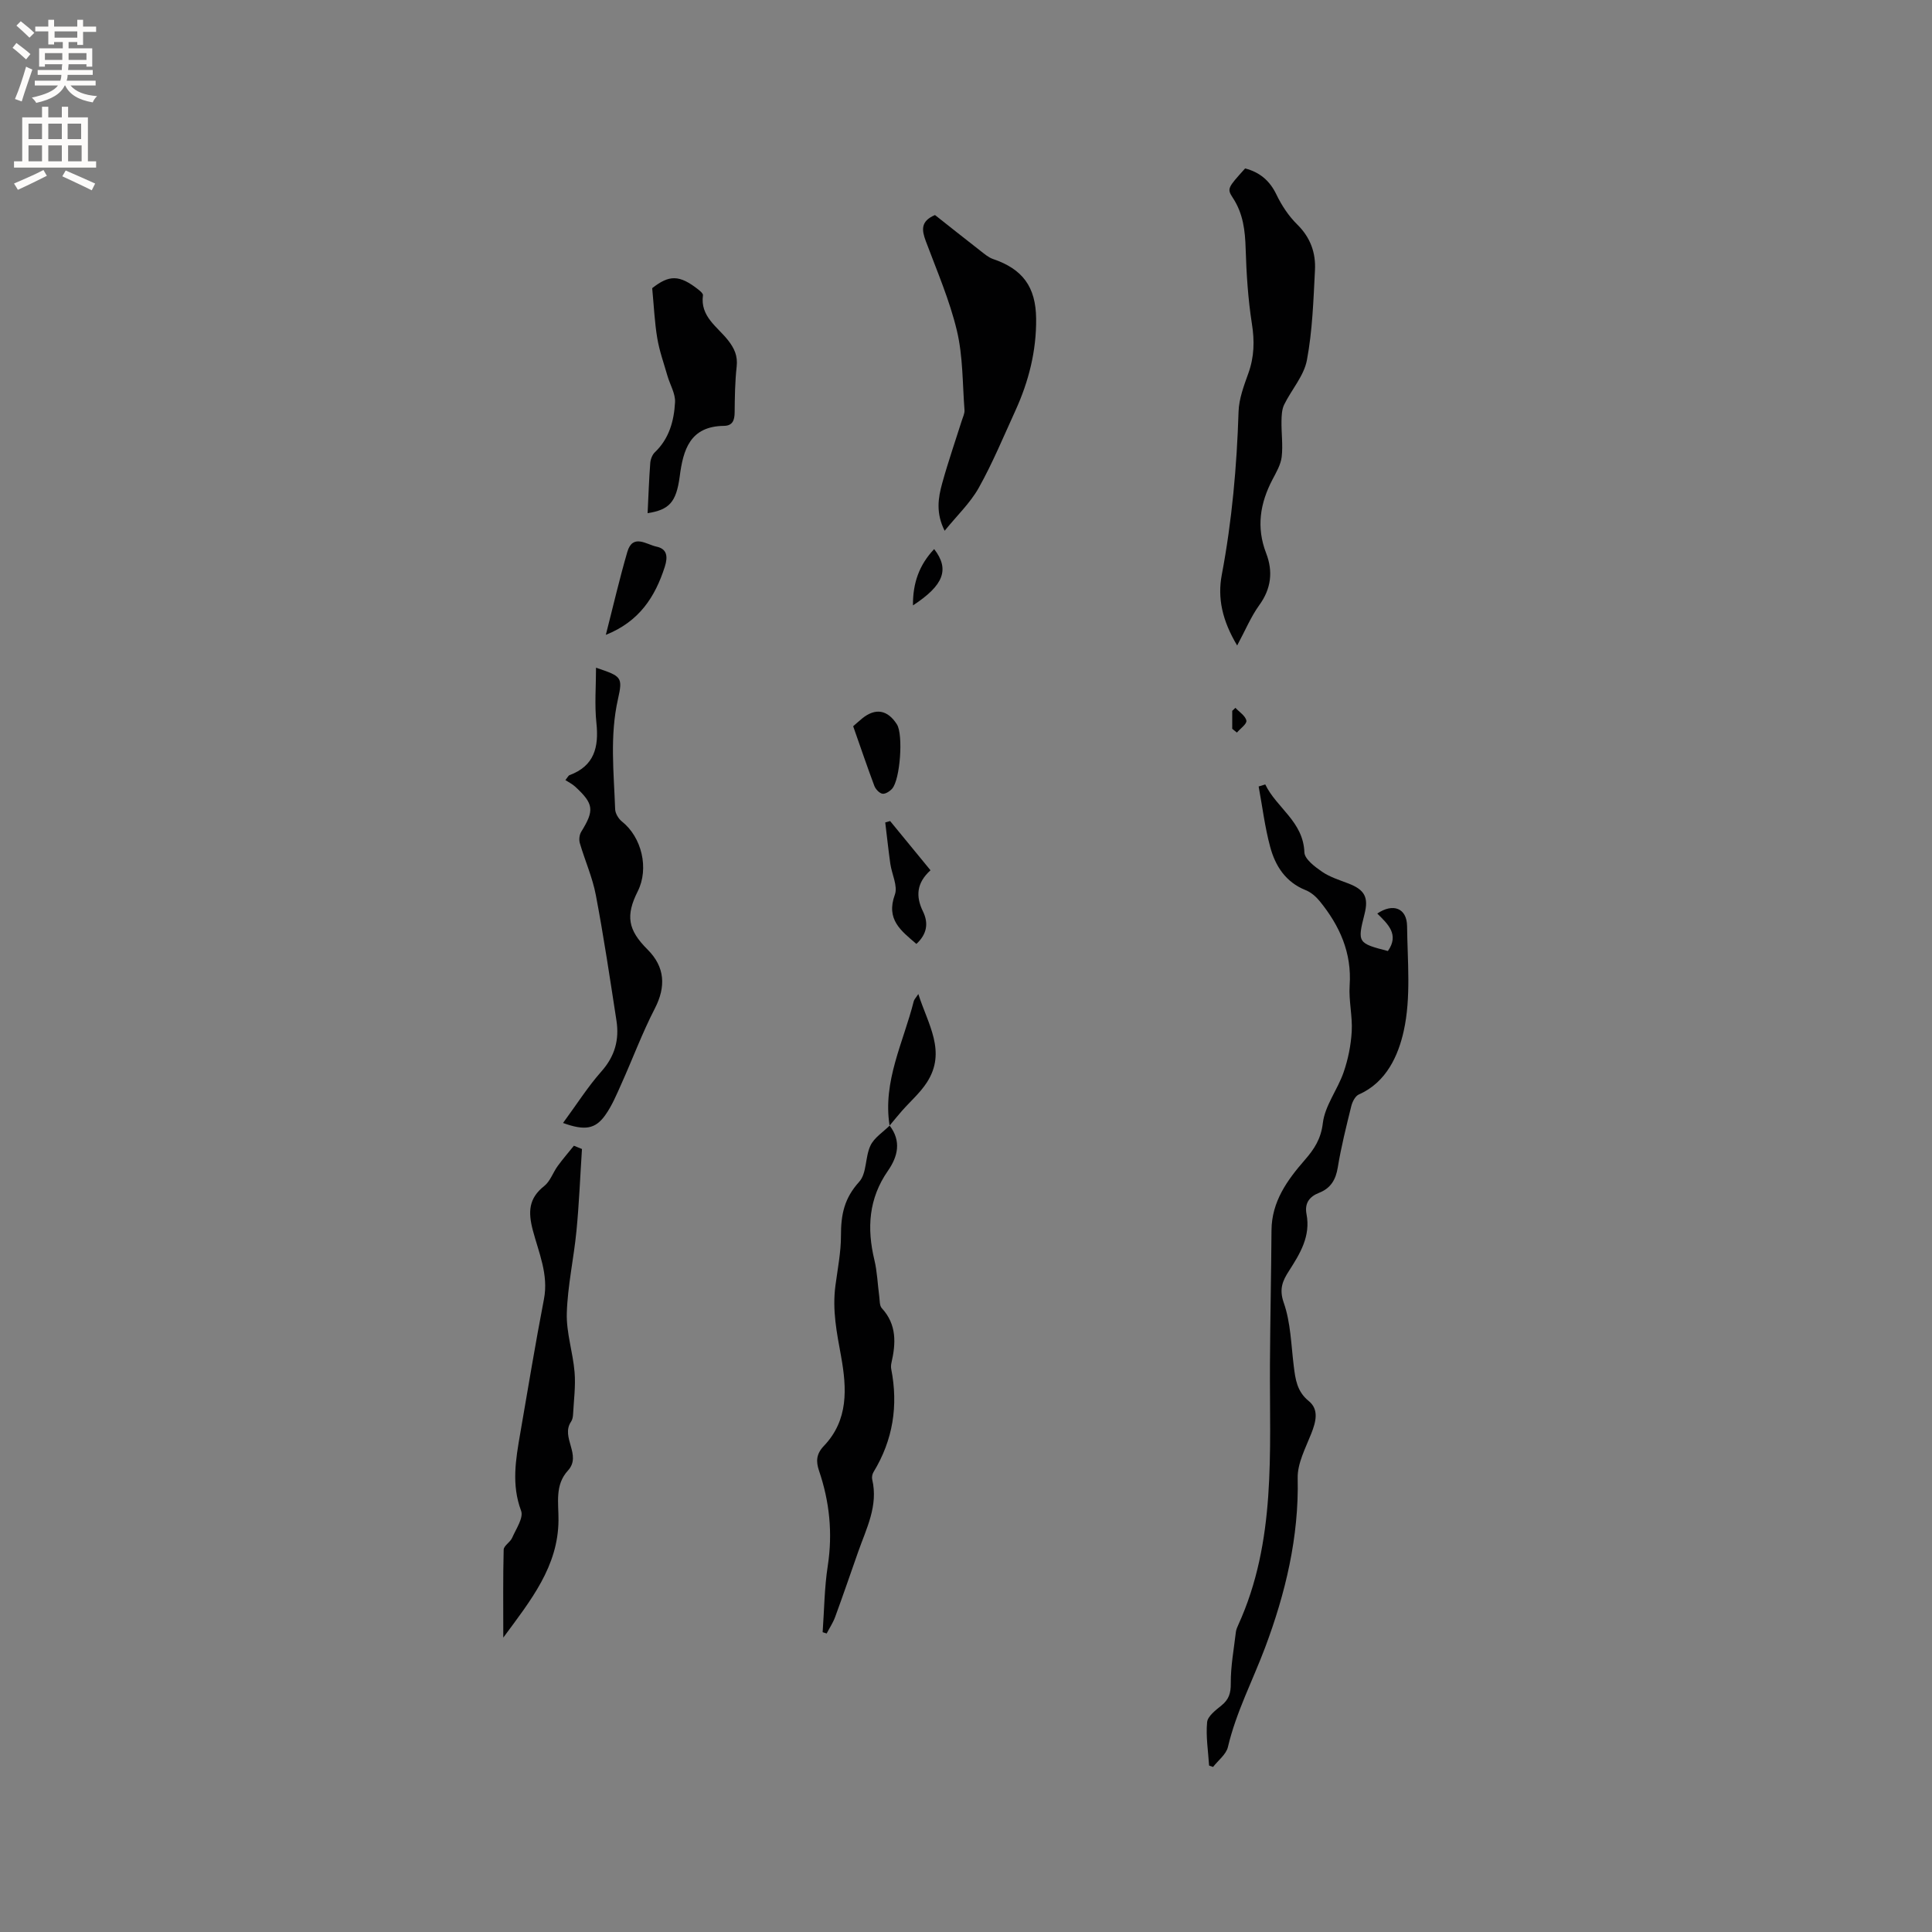 <svg enable-background="new 0 0 400 400" viewBox="0 0 400 400" xmlns="http://www.w3.org/2000/svg"><rect x="0" y="0" width="400" height="400" fill="#808080" stroke="none"/><g fill="#010102"><path d="m261.96 162.41c2.34 4.87 7.87 7.67 8.1 14.06.05 1.4 2.17 2.99 3.67 4.02 1.62 1.11 3.61 1.72 5.48 2.44 3.33 1.29 4.18 2.85 3.3 6.32-1.5 5.9-1.41 6.04 4.84 7.65 2.4-3.43-.01-5.59-2.2-7.76 3.28-2.22 6.12-1.12 6.17 2.59.08 7.26.85 14.75-.69 21.71-1.1 4.97-3.53 10.63-9.3 13.16-.74.33-1.34 1.51-1.56 2.41-1.04 4.21-2.1 8.43-2.8 12.71-.42 2.56-1.48 4.3-3.87 5.24-2.02.79-3.03 2.17-2.6 4.41.88 4.57-1.33 8.17-3.64 11.77-1.28 1.99-2.08 3.7-1.08 6.56 1.45 4.12 1.53 8.73 2.08 13.14.34 2.73.65 5.24 3.11 7.24 2.16 1.76 1.47 4.3.51 6.74-1.18 2.99-2.88 6.16-2.81 9.21.28 12.21-2.55 23.89-6.73 35.04-2.57 6.85-6 13.38-7.71 20.62-.36 1.54-2.02 2.77-3.08 4.14-.27-.1-.55-.19-.82-.29-.19-3-.69-6.03-.41-8.98.12-1.24 1.77-2.49 2.96-3.45 1.55-1.25 1.96-2.56 1.94-4.6-.03-3.53.64-7.06 1.05-10.59.06-.51.28-1.02.5-1.5 7.89-17.32 6.46-35.76 6.56-54.03.05-9.22.26-18.44.32-27.66.04-5.96 3.25-10.39 6.91-14.59 1.94-2.23 3.33-4.33 3.72-7.62.43-3.61 3.05-6.91 4.29-10.49.94-2.71 1.53-5.63 1.69-8.49.18-3.15-.64-6.37-.43-9.51.47-6.78-2.07-12.37-6.18-17.43-.77-.95-1.81-1.86-2.92-2.3-4.16-1.66-6.3-5.02-7.36-8.99-1.1-4.08-1.61-8.32-2.38-12.48.45-.15.91-.28 1.37-.42z"/><path d="m256.14 133.64c-3.12-5.21-4.09-9.85-3.18-14.65 2.11-11.17 3.11-22.42 3.47-33.76.08-2.67 1.11-5.38 2.03-7.95 1.22-3.4 1.3-6.68.73-10.26-.8-5.11-1.13-10.32-1.29-15.49-.11-3.78-.51-7.3-2.65-10.56-1.27-1.93-1.05-2.11 2.54-6.1 2.99.78 5.08 2.49 6.48 5.41 1.08 2.25 2.54 4.46 4.31 6.2 2.73 2.68 3.86 5.87 3.67 9.45-.32 6.23-.52 12.54-1.67 18.64-.61 3.25-3.19 6.1-4.71 9.21-.48.99-.53 2.25-.55 3.4-.04 2.47.32 4.98.04 7.41-.19 1.61-1.12 3.19-1.9 4.68-2.58 4.92-3.39 9.9-1.32 15.26 1.46 3.78 1.06 7.36-1.45 10.8-1.68 2.33-2.81 5.07-4.55 8.31z"/><path d="m184.19 233.04c2.46 3.22 1.71 6.39-.36 9.37-3.98 5.72-4.38 11.87-2.8 18.44.59 2.46.67 5.03 1.01 7.55.11.84.04 1.92.53 2.45 3.12 3.39 2.92 7.27 1.99 11.33-.09.41-.12.86-.04 1.27 1.48 7.57.37 14.68-3.66 21.31-.26.42-.39 1.07-.28 1.54 1.29 5.45-1.21 10.15-2.91 15-1.58 4.49-3.12 9-4.76 13.47-.44 1.2-1.17 2.29-1.76 3.43-.28-.09-.55-.18-.83-.27.33-4.58.36-9.22 1.06-13.74 1.04-6.77.37-13.28-1.81-19.69-.66-1.95-.58-3.47 1-5.13 5.12-5.36 4.76-11.91 3.57-18.54-.88-4.85-1.86-9.52-1.17-14.69.45-3.39 1.15-6.98 1.14-10.21-.01-4.58.71-7.86 3.79-11.27 1.58-1.75 1.2-5.13 2.32-7.48.76-1.63 2.59-2.77 3.97-4.14z"/><path d="m120.49 237.89c-.37 5.65-.59 11.32-1.14 16.95-.55 5.69-1.83 11.34-2 17.03-.12 4.05 1.27 8.12 1.61 12.22.24 2.88-.16 5.82-.31 8.72-.03.52-.13 1.11-.41 1.52-2.24 3.26 2.3 6.91-.66 10.14-2.74 3-1.92 6.67-1.95 10.27-.07 9.59-5.71 16.56-11.43 24.31 0-6.69-.07-12.45.08-18.2.02-.83 1.35-1.54 1.75-2.45.8-1.84 2.4-4.16 1.86-5.6-2.03-5.42-1.11-10.65-.19-15.98 1.61-9.29 3.13-18.59 4.92-27.85.98-5.09-1.08-9.62-2.3-14.24-1-3.8-.89-6.62 2.36-9.18 1.24-.98 1.8-2.78 2.78-4.13 1.05-1.45 2.24-2.81 3.36-4.21.57.24 1.12.46 1.67.68z"/><path d="m195.58 109.89c-1.85-3.67-1.35-6.8-.51-9.83 1.21-4.38 2.7-8.68 4.07-13.01.22-.71.6-1.45.55-2.14-.42-5.49-.31-11.13-1.57-16.43-1.51-6.34-4.15-12.42-6.44-18.55-.84-2.26-1.14-4.12 1.9-5.41 2.94 2.32 6.14 4.87 9.37 7.38.83.64 1.67 1.39 2.63 1.72 6.16 2.09 8.87 5.78 8.94 12.34.07 6.68-1.53 12.99-4.28 19.03-2.46 5.38-4.73 10.88-7.61 16.03-1.77 3.14-4.5 5.72-7.05 8.87z"/><path d="m116.57 232.5c2.81-3.82 5.12-7.48 7.95-10.68 2.79-3.14 3.72-6.57 3.11-10.52-1.34-8.68-2.63-17.37-4.27-25.99-.69-3.66-2.26-7.14-3.31-10.74-.21-.71-.1-1.73.28-2.35 2.75-4.45 2.63-5.78-1.24-9.35-.61-.56-1.39-.94-2.03-1.36.55-.69.65-.95.82-1.01 5.18-1.91 6.13-5.81 5.6-10.82-.4-3.74-.08-7.56-.08-11.44 5.28 1.79 5.58 1.9 4.54 6.52-1.71 7.59-.85 15.18-.58 22.78.03.87.69 1.97 1.4 2.54 4.12 3.26 5.65 9.74 3.28 14.45-2.54 5.05-2.05 8 2.03 12.06 3.62 3.61 3.83 7.7 1.51 12.2-2.61 5.06-4.6 10.44-6.94 15.64-.99 2.21-1.94 4.5-3.33 6.45-2.05 2.88-4.21 3.26-8.74 1.62z"/><path d="m134.08 106.25c.18-3.65.29-7.03.55-10.39.06-.77.41-1.7.95-2.22 2.98-2.83 3.97-6.53 4.18-10.35.1-1.8-1.05-3.65-1.58-5.5-.74-2.58-1.66-5.14-2.1-7.77-.55-3.27-.69-6.6-1.05-10.36 3.53-2.77 5.62-2.82 9.59.32.38.3.97.81.92 1.14-.61 4.42 2.99 6.52 5.19 9.32 1.33 1.7 2.03 3.25 1.79 5.45-.35 3.15-.39 6.34-.42 9.52-.02 1.62-.44 2.74-2.22 2.76-7.01.09-8.44 4.9-9.16 10.54-.72 5.27-2.15 6.83-6.64 7.54z"/><path d="m184.18 233.05c-1.46-9.19 2.87-17.26 5-25.75.09-.38.43-.69.95-1.5 1.99 6.28 5.89 11.92 1.78 18.29-1.4 2.17-3.43 3.93-5.16 5.89-.88 1-1.71 2.04-2.57 3.06.01 0 0 .01 0 .01z"/><path d="m125.43 131.44c1.47-5.73 2.8-11.5 4.45-17.17 1.12-3.84 3.98-1.53 6.02-1.1 2.18.45 2.43 2.01 1.74 4.17-2 6.23-5.28 11.34-12.21 14.1z"/><path d="m192.65 180.18c-2.89 2.62-3.09 5.39-1.56 8.52 1.17 2.4.87 4.67-1.36 6.73-3.19-2.74-6.34-5.05-4.46-10.2.65-1.78-.63-4.23-.94-6.4-.4-2.84-.7-5.7-1.05-8.55.34-.1.67-.19 1.01-.29 2.72 3.31 5.44 6.62 8.36 10.19z"/><path d="m176.64 150.36c.43-.37 1.12-1.01 1.86-1.61 2.76-2.24 5.27-1.8 7.2 1.23 1.33 2.09.69 11.44-1.01 13.33-.49.54-1.41 1.13-2.01 1.02-.65-.13-1.4-.95-1.66-1.63-1.47-3.93-2.82-7.9-4.38-12.34z"/><path d="m193.41 113.68c3.25 4.21 1.97 7.5-4.39 11.66-.04-4.61 1.28-8.37 4.39-11.66z"/><path d="m255.12 150.89c0-1.24 0-2.48 0-3.72.22-.21.44-.42.66-.62.81.87 2.08 1.66 2.27 2.65.13.67-1.25 1.64-1.96 2.47-.32-.26-.64-.52-.97-.78z"/></g><path d="m2.6 9.9.8-1c.9.7 1.9 1.4 2.9 2.3l-.9 1.1c-1.1-1-2-1.8-2.8-2.4zm.5 10.6c.9-2.1 1.6-4.3 2.3-6.7.4.2.8.4 1.3.6-.7 2.1-1.5 4.3-2.2 6.6zm.3-15.2.9-.9c1 .8 2 1.6 2.8 2.4l-1 1c-.9-.9-1.8-1.7-2.7-2.5zm12.6-1.2h1.2v1.4h2.7v1.1h-2.7v2.7h-1.2v-.6h-1.8v1.3h4.9v3.8h-1.2v-.5h-3.7c0 .4-.1.9-.1 1.2h5.1v1h-5.2c0 .5-.1.9-.2 1.2h6v1h-5.2c1.1 1.3 2.9 2 5.5 2.2-.4.4-.7.8-.9 1.3-2.9-.5-4.8-1.6-5.7-3.5h-.1c-.8 1.7-2.7 2.9-5.9 3.6-.2-.4-.6-.8-.9-1.1 2.8-.6 4.6-1.4 5.4-2.5h-4.8v-1h5.3c.1-.3.2-.7.2-1.2h-4.9v-1h5c0-.4 0-.8.1-1.2h-3.6v.5h-1.2v-3.8h4.9v-1.3h-1.8v.5h-1.2v-2.7h-2.7v-1h2.7v-1.4h1.2v1.4h4.8zm-6.7 8.3h3.6c0-.4 0-.9 0-1.4h-3.6zm1.9-4.6h4.8v-1.3h-4.7v1.3zm6.7 3.2h-3.7v1.4h3.7z" fill="#fcfbfa"/><path d="m8.7 22.1h1.3v2.2h2.8v-2.2h1.3v2.2h4.1v9.1h1.7v1.3h-17v-1.3h1.7v-9.1h4.1zm.3 13.1.7 1.2c-1.8.9-3.8 1.9-6 2.9-.2-.4-.5-.8-.8-1.3 2.3-1 4.4-1.9 6.1-2.8zm-3.1-6.4h2.8v-3.2h-2.8zm0 4.6h2.8v-3.3h-2.8zm4.1-4.6h2.8v-3.2h-2.8zm0 4.6h2.8v-3.3h-2.8zm3.6 1.9c2.1.9 4.1 1.8 6.1 2.7l-.7 1.4c-2.2-1.1-4.2-2-6.1-2.9zm3.2-9.7h-2.8v3.2h2.8zm-2.7 7.8h2.8v-3.3h-2.8z" fill="#fcfbfa"/></svg>